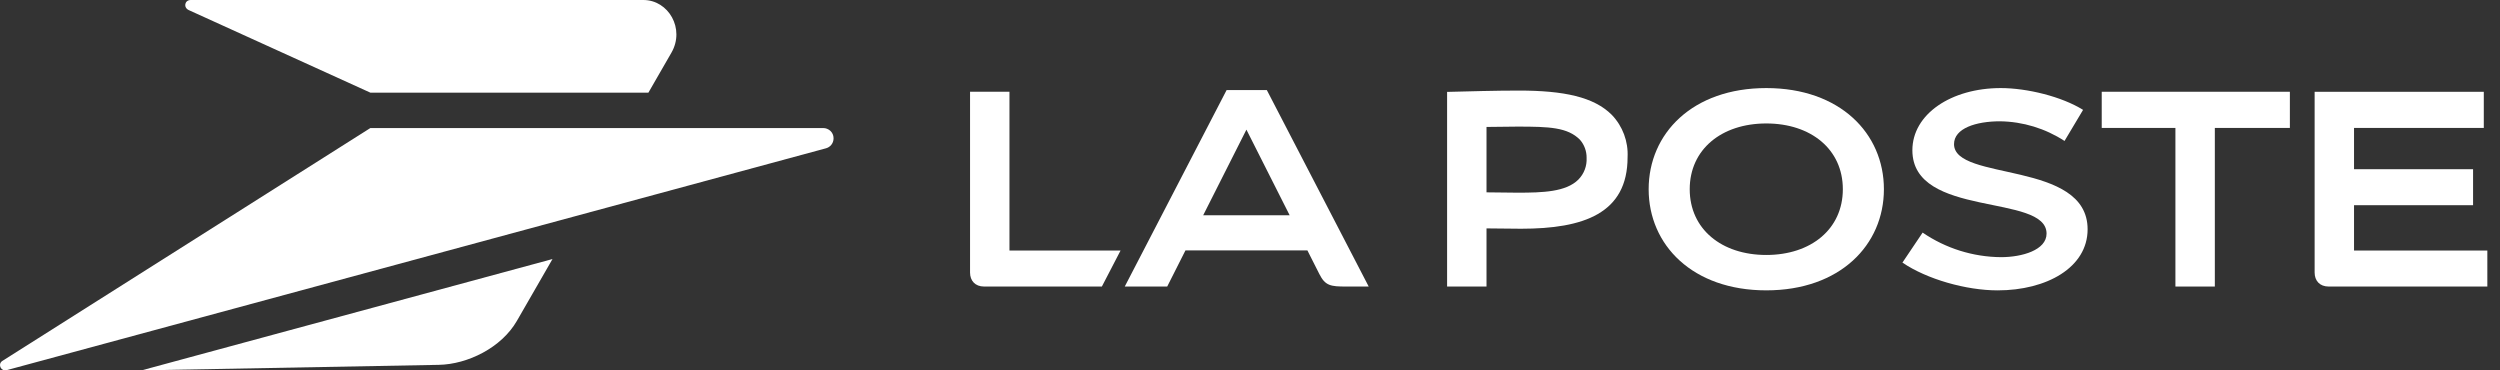 <svg width="162" height="24" viewBox="0 0 162 24" fill="none" xmlns="http://www.w3.org/2000/svg">
<rect x="0" y="0" width="162" height="24" fill="#333333" stroke="none"/>
<g clip-path="url(#clip0_178_407)">
<path d="M12.234 0.655L23.998 6.003H42.017L43.508 3.415C44.402 1.863 43.322 0 41.69 0H12.361C11.962 0 11.866 0.488 12.234 0.655Z" fill="white"/>
<path d="M23.998 8.298H53.347C53.687 8.298 54.015 8.564 54.015 8.96C54.015 9.311 53.775 9.539 53.533 9.607L0.428 23.987C0.082 24.082 -0.162 23.635 0.129 23.403L23.998 8.298Z" fill="white"/>
<path d="M9.168 24L28.435 23.642C30.304 23.607 32.493 22.53 33.492 20.797L35.802 16.786L9.168 24Z" fill="white"/>
<path d="M82.091 5.837H79.484L72.884 18.568H75.635L76.817 16.227H84.72L85.497 17.764C85.877 18.518 86.23 18.568 87.221 18.568H88.692L82.091 5.837ZM77.967 13.948L80.768 8.401L83.569 13.948H77.967Z" fill="white"/>
<path d="M96.326 14.8V18.567H93.772V5.955C95.113 5.921 96.924 5.869 98.421 5.869C101.342 5.869 103.286 6.283 104.442 7.44C105.149 8.175 105.52 9.169 105.467 10.188C105.467 13.831 102.623 14.822 98.567 14.822C98.013 14.822 96.979 14.809 96.326 14.8ZM96.326 12.464C96.969 12.477 97.779 12.486 98.338 12.486C99.976 12.486 101.478 12.437 102.279 11.636C102.647 11.263 102.84 10.753 102.812 10.23C102.818 9.798 102.664 9.378 102.379 9.053C101.579 8.253 100.417 8.204 98.338 8.204C97.779 8.204 96.97 8.213 96.326 8.226V12.464Z" fill="white"/>
<path d="M122.077 12.261C122.077 15.875 119.233 18.815 114.455 18.815C109.677 18.815 106.833 15.875 106.833 12.261C106.833 8.647 109.677 5.707 114.455 5.707C119.233 5.707 122.077 8.647 122.077 12.261ZM114.455 8C111.56 8 109.494 9.678 109.494 12.261C109.494 14.844 111.558 16.522 114.455 16.522C117.352 16.522 119.416 14.844 119.416 12.261C119.416 9.678 117.352 8 114.455 8Z" fill="white"/>
<path d="M134.983 7.12C133.598 6.256 131.348 5.707 129.647 5.707C126.441 5.707 123.922 7.393 123.922 9.737C123.922 14.154 132.617 12.515 132.617 15.138C132.617 16.207 131.027 16.664 129.668 16.664C127.853 16.651 126.084 16.096 124.586 15.072L123.278 17.016C124.863 18.096 127.414 18.816 129.445 18.816C132.62 18.816 135.277 17.336 135.277 14.859C135.277 10.376 126.621 11.771 126.621 9.34C126.621 8.311 128.055 7.86 129.602 7.86C131.087 7.881 132.536 8.323 133.781 9.134L134.983 7.12Z" fill="white"/>
<path d="M148.384 5.946H136.192V8.29H140.967V18.568H143.521V8.29H148.384V5.946Z" fill="white"/>
<path d="M149.988 5.946V17.66C149.988 18.186 150.313 18.568 150.9 18.568H161.18V16.233H152.541V13.298H160.255V10.963H152.541V8.291H160.95V5.947H149.987" fill="white"/>
<path d="M65.413 5.946H62.859V17.66C62.859 18.186 63.185 18.568 63.772 18.568H71.401L72.613 16.233H65.413L65.413 5.946Z" fill="white"/>
</g>
<defs>
<clipPath id="clip0_178_407">
<rect width="162" height="24" fill="white"/>
</clipPath>
</defs>
</svg>
